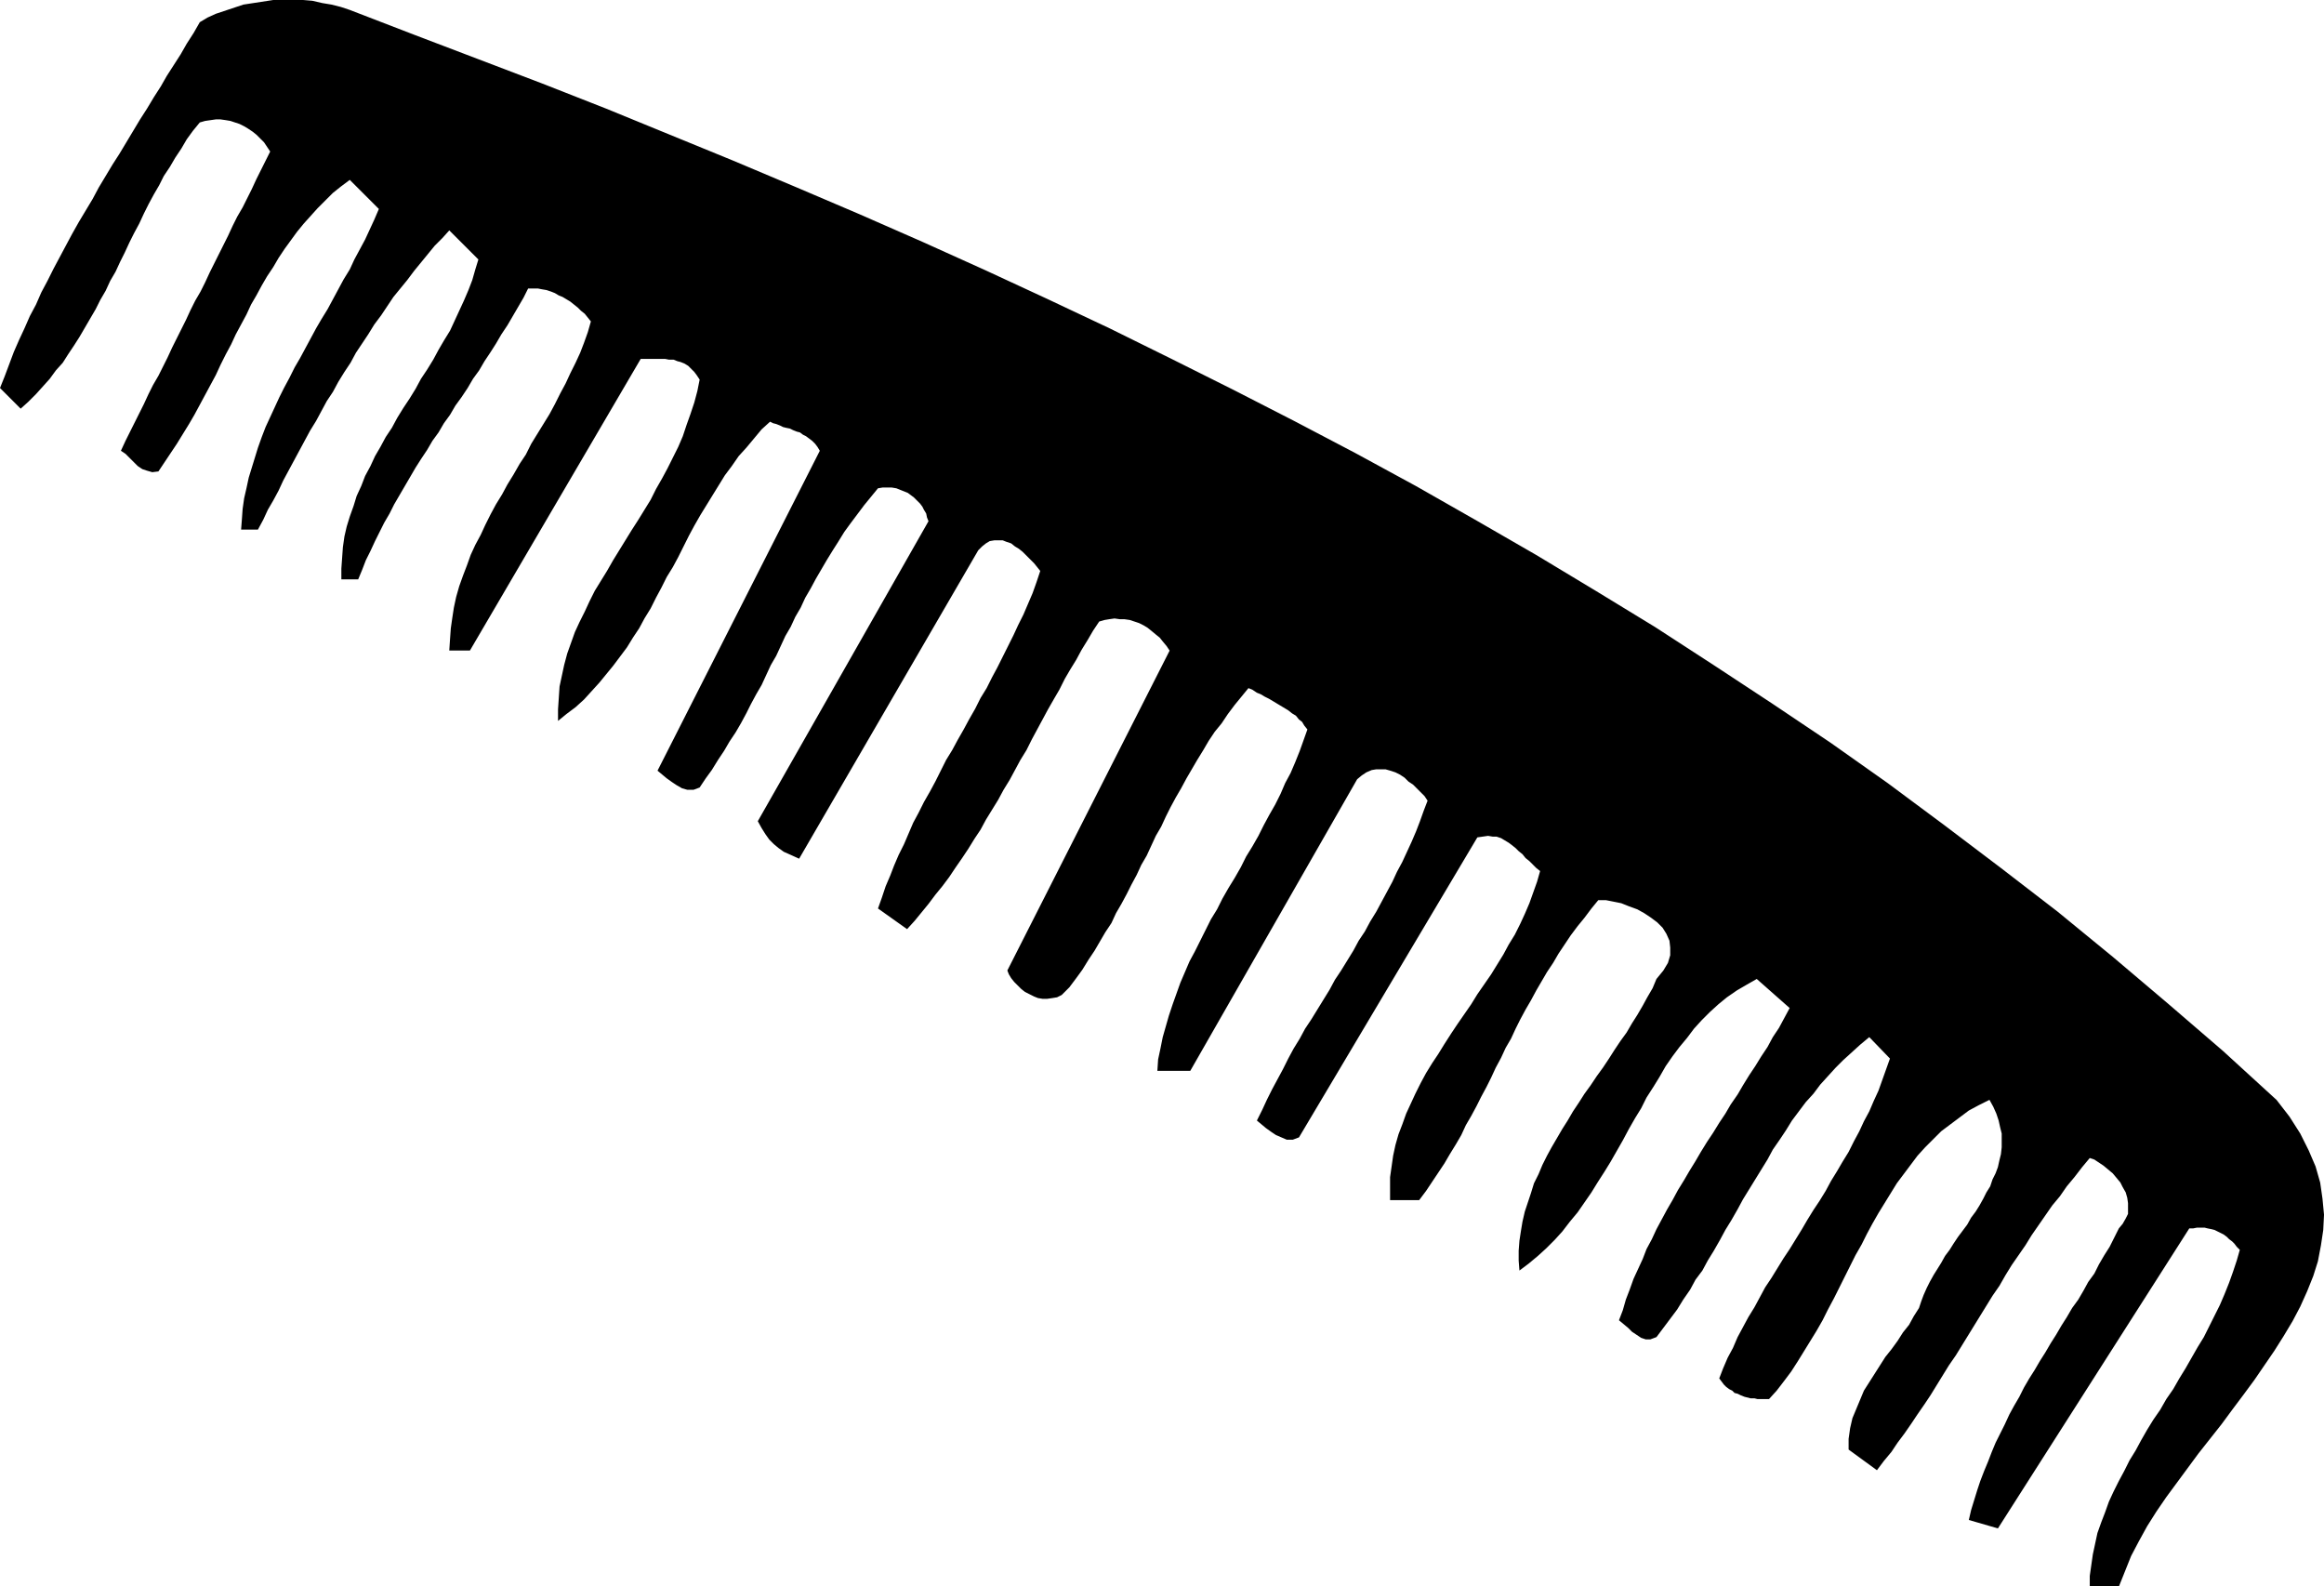 <?xml version="1.0" encoding="UTF-8" standalone="no"?>
<svg
   version="1.0"
   width="129.809mm"
   height="88.607mm"
   id="svg1"
   sodipodi:docname="Comb 06.wmf"
   xmlns:inkscape="http://www.inkscape.org/namespaces/inkscape"
   xmlns:sodipodi="http://sodipodi.sourceforge.net/DTD/sodipodi-0.dtd"
   xmlns="http://www.w3.org/2000/svg"
   xmlns:svg="http://www.w3.org/2000/svg">
  <sodipodi:namedview
     id="namedview1"
     pagecolor="#ffffff"
     bordercolor="#000000"
     borderopacity="0.25"
     inkscape:showpageshadow="2"
     inkscape:pageopacity="0.0"
     inkscape:pagecheckerboard="0"
     inkscape:deskcolor="#d1d1d1"
     inkscape:document-units="mm" />
  <defs
     id="defs1">
    <pattern
       id="WMFhbasepattern"
       patternUnits="userSpaceOnUse"
       width="6"
       height="6"
       x="0"
       y="0" />
  </defs>
  <path
     style="fill:#000000;fill-opacity:1;fill-rule:evenodd;stroke:none"
     d="m 0,81.905 4.363,4.362 1.616,-1.454 1.616,-1.615 1.454,-1.615 1.454,-1.615 1.293,-1.777 1.454,-1.615 1.131,-1.777 1.293,-1.939 1.131,-1.777 1.131,-1.939 1.131,-1.939 1.131,-1.939 0.97,-1.939 1.131,-1.939 0.97,-2.1 1.131,-1.939 0.97,-2.1 0.97,-1.939 0.97,-2.1 0.97,-1.939 1.131,-2.1 0.97,-2.1 0.97,-1.939 1.131,-2.1 1.131,-1.939 0.97,-1.939 1.293,-1.939 1.131,-1.939 1.293,-1.939 1.131,-1.939 1.293,-1.777 1.454,-1.777 1.131,-0.323 1.131,-0.162 1.131,-0.162 h 0.97 l 1.131,0.162 0.97,0.162 0.97,0.323 0.97,0.323 0.97,0.485 0.808,0.485 0.97,0.646 0.808,0.646 0.808,0.808 0.808,0.808 0.646,0.969 0.646,0.969 -0.97,1.939 -0.97,1.939 -0.97,1.939 -0.97,2.1 -0.97,1.939 -0.97,1.939 -1.131,1.939 -0.97,1.939 -0.97,2.1 -0.97,1.939 -0.97,1.939 -0.97,1.939 -0.97,1.939 -0.97,2.1 -0.97,1.939 -1.131,1.939 -0.97,1.939 -0.97,2.1 -0.97,1.939 -0.97,1.939 -0.97,1.939 -0.97,2.1 -0.97,1.939 -0.97,1.939 -1.131,1.939 -0.97,1.939 -0.97,2.1 -0.97,1.939 -0.97,1.939 -0.97,1.939 -0.97,1.939 -0.97,2.1 0.97,0.646 0.808,0.808 0.97,0.969 0.808,0.808 0.97,0.646 0.97,0.323 1.131,0.323 1.293,-0.162 1.293,-1.939 1.293,-1.939 1.293,-1.939 1.293,-2.1 1.293,-2.1 1.131,-1.939 1.131,-2.1 1.131,-2.1 1.131,-2.1 1.131,-2.1 0.97,-2.1 1.131,-2.262 1.131,-2.1 0.97,-2.1 1.131,-2.1 1.131,-2.1 0.97,-2.1 1.131,-1.939 1.131,-2.1 1.131,-1.939 1.293,-1.939 1.131,-1.939 1.293,-1.939 1.293,-1.777 1.293,-1.777 1.454,-1.777 1.454,-1.615 1.454,-1.615 1.616,-1.615 1.616,-1.615 1.616,-1.292 1.939,-1.454 6.141,6.139 -0.97,2.262 -0.97,2.1 -0.97,2.1 -1.131,2.1 -1.131,2.1 -0.97,2.1 -1.293,2.1 -1.131,2.1 -1.131,2.1 -1.131,2.1 -1.293,2.1 -1.131,1.939 -1.131,2.1 -1.131,2.1 -1.131,2.1 -1.131,1.939 -1.131,2.262 -1.131,2.1 -0.97,1.939 -0.97,2.1 -0.97,2.1 -0.97,2.1 -0.808,2.1 -0.808,2.262 -0.646,2.1 -0.646,2.1 -0.646,2.1 -0.485,2.262 -0.485,2.1 -0.323,2.262 -0.162,2.262 -0.162,2.1 h 3.555 l 1.131,-2.1 0.97,-2.1 1.131,-1.939 1.131,-2.1 0.97,-2.1 1.131,-2.1 1.131,-2.1 1.131,-2.1 1.131,-2.1 1.131,-2.1 1.293,-2.1 1.131,-2.1 1.131,-2.1 1.293,-1.939 1.131,-2.1 1.293,-2.1 1.293,-1.939 1.131,-2.1 1.293,-1.939 1.293,-1.939 1.293,-2.1 1.454,-1.939 1.293,-1.939 1.293,-1.939 1.454,-1.777 1.454,-1.777 1.454,-1.939 1.454,-1.777 1.454,-1.777 1.454,-1.777 1.616,-1.615 1.454,-1.615 6.141,6.139 -0.646,2.1 -0.646,2.262 -0.808,2.1 -0.97,2.262 -0.97,2.1 -0.97,2.1 -0.97,2.1 -1.293,2.1 -1.131,1.939 -1.131,2.1 -1.293,2.1 -1.293,1.939 -1.131,2.1 -1.293,2.1 -1.293,1.939 -1.293,2.1 -1.131,2.1 -1.293,1.939 -1.131,2.1 -1.131,1.939 -0.97,2.1 -1.131,2.1 -0.808,2.1 -0.97,2.1 -0.646,2.1 -0.808,2.262 -0.646,2.1 -0.485,2.1 -0.323,2.262 -0.162,2.262 -0.162,2.262 v 2.262 h 3.555 l 0.808,-1.939 0.808,-2.1 0.97,-1.939 0.97,-2.1 0.97,-1.939 0.97,-1.939 1.131,-1.939 0.97,-1.939 1.131,-1.939 1.131,-1.939 1.131,-1.939 1.131,-1.939 1.131,-1.777 1.293,-1.939 1.131,-1.939 1.293,-1.777 1.131,-1.939 1.293,-1.777 1.131,-1.939 1.293,-1.777 1.293,-1.939 1.131,-1.939 1.293,-1.777 1.131,-1.939 1.293,-1.939 1.131,-1.777 1.131,-1.939 1.293,-1.939 1.131,-1.939 1.131,-1.939 1.131,-1.939 0.97,-1.939 h 0.97 1.131 l 0.808,0.162 0.97,0.162 0.97,0.323 0.808,0.323 0.808,0.485 0.808,0.323 0.808,0.485 0.808,0.485 0.808,0.646 0.808,0.646 0.646,0.646 0.808,0.646 0.646,0.808 0.646,0.808 -0.646,2.262 -0.808,2.262 -0.808,2.1 -0.97,2.1 -1.131,2.262 -0.97,2.1 -1.131,2.1 -1.131,2.262 -1.131,2.1 -1.293,2.1 -1.293,2.1 -1.293,2.1 -1.131,2.262 -1.293,1.939 -1.293,2.262 -1.293,2.1 -1.131,2.1 -1.293,2.1 -1.131,2.1 -1.131,2.262 -0.97,2.1 -1.131,2.1 -0.97,2.1 -0.808,2.262 -0.808,2.1 -0.808,2.262 -0.646,2.262 -0.485,2.262 -0.323,2.1 -0.323,2.262 -0.162,2.262 -0.162,2.423 h 4.363 L 135.259,75.766 h 0.808 0.97 0.808 0.97 0.808 0.808 l 0.808,0.162 h 0.97 l 0.808,0.323 0.646,0.162 0.808,0.323 0.808,0.485 0.646,0.646 0.646,0.646 0.485,0.646 0.646,0.969 -0.485,2.423 -0.646,2.423 -0.808,2.423 -0.808,2.262 -0.808,2.423 -0.97,2.262 -1.131,2.262 -1.131,2.262 -1.131,2.1 -1.293,2.262 -1.131,2.262 -1.293,2.1 -1.293,2.1 -1.454,2.262 -1.293,2.1 -1.293,2.1 -1.293,2.1 -1.293,2.262 -1.293,2.1 -1.293,2.1 -1.131,2.262 -0.97,2.1 -1.131,2.262 -0.97,2.1 -0.808,2.262 -0.808,2.262 -0.646,2.423 -0.485,2.262 -0.485,2.262 -0.162,2.423 -0.162,2.423 v 2.423 l 1.778,-1.454 1.939,-1.454 1.778,-1.615 1.616,-1.777 1.616,-1.777 1.454,-1.777 1.454,-1.777 1.454,-1.939 1.454,-1.939 1.293,-2.1 1.293,-1.939 1.131,-2.1 1.293,-2.1 1.131,-2.262 1.131,-2.1 1.131,-2.262 1.293,-2.1 1.131,-2.1 1.131,-2.262 1.131,-2.262 1.131,-2.1 1.293,-2.262 1.293,-2.1 1.293,-2.1 1.293,-2.1 1.293,-2.1 1.454,-1.939 1.454,-2.1 1.616,-1.777 1.616,-1.939 1.616,-1.939 1.778,-1.615 0.646,0.323 0.646,0.162 0.808,0.323 0.646,0.323 0.646,0.162 0.808,0.162 0.646,0.323 0.808,0.323 0.646,0.162 0.646,0.485 0.646,0.323 0.646,0.485 0.646,0.485 0.646,0.646 0.485,0.646 0.485,0.808 -34.259,67.527 0.97,0.808 0.97,0.808 1.131,0.808 0.97,0.646 1.131,0.646 1.131,0.323 h 1.293 l 1.293,-0.485 1.293,-1.939 1.293,-1.777 1.293,-2.1 1.293,-1.939 1.131,-1.939 1.293,-1.939 1.131,-1.939 1.131,-2.1 0.97,-1.939 1.131,-2.1 1.131,-1.939 0.97,-2.1 0.97,-2.1 1.131,-1.939 0.97,-2.1 0.97,-2.1 1.131,-1.939 0.97,-2.1 1.131,-1.939 0.97,-2.1 1.131,-1.939 1.131,-2.1 1.131,-1.939 1.131,-1.939 1.293,-2.1 1.131,-1.777 1.293,-2.1 1.293,-1.777 1.454,-1.939 1.454,-1.939 1.454,-1.777 1.454,-1.777 0.97,-0.162 h 0.97 0.97 l 0.97,0.162 0.808,0.323 0.808,0.323 0.808,0.323 0.646,0.485 0.646,0.485 0.646,0.646 0.646,0.646 0.485,0.646 0.323,0.646 0.485,0.808 0.162,0.808 0.323,0.808 -36.037,63.327 0.808,1.454 0.808,1.292 0.808,1.131 0.97,0.969 0.97,0.808 1.131,0.808 1.454,0.646 1.778,0.808 37.814,-65.104 0.808,-0.808 0.808,-0.646 0.808,-0.485 0.97,-0.162 h 0.97 0.808 l 0.808,0.323 0.97,0.323 0.808,0.646 0.808,0.485 0.808,0.646 0.808,0.808 0.808,0.808 0.808,0.808 0.646,0.808 0.646,0.808 -0.808,2.423 -0.808,2.262 -0.97,2.262 -0.97,2.262 -1.131,2.262 -0.97,2.1 -1.131,2.262 -1.131,2.262 -1.131,2.262 -1.131,2.1 -1.131,2.262 -1.293,2.1 -1.131,2.262 -1.293,2.262 -1.131,2.1 -1.293,2.262 -1.131,2.1 -1.293,2.1 -1.131,2.262 -1.131,2.262 -1.131,2.1 -1.293,2.262 -1.131,2.262 -1.131,2.1 -0.97,2.262 -0.97,2.262 -1.131,2.262 -0.97,2.262 -0.808,2.1 -0.97,2.262 -0.808,2.423 -0.808,2.262 6.141,4.362 1.616,-1.777 1.454,-1.777 1.454,-1.777 1.454,-1.939 1.454,-1.777 1.454,-1.939 1.293,-1.939 1.454,-2.1 1.293,-1.939 1.293,-2.1 1.293,-1.939 1.131,-2.1 1.293,-2.1 1.293,-2.1 1.131,-2.1 1.293,-2.1 1.131,-2.1 1.131,-2.1 1.293,-2.1 1.131,-2.262 1.131,-2.1 1.131,-2.1 1.131,-2.1 1.293,-2.262 1.131,-1.939 1.131,-2.262 1.131,-1.939 1.293,-2.1 1.131,-2.1 1.293,-2.1 1.131,-1.939 1.293,-1.939 1.131,-0.323 0.97,-0.162 1.131,-0.162 1.131,0.162 h 0.97 l 1.131,0.162 0.97,0.323 0.97,0.323 0.97,0.485 0.808,0.485 0.808,0.646 0.97,0.808 0.808,0.646 0.646,0.808 0.808,0.969 0.646,0.969 -34.259,67.527 0.323,0.808 0.485,0.808 0.646,0.808 0.808,0.808 0.646,0.646 0.808,0.646 0.97,0.485 0.97,0.485 0.808,0.323 0.97,0.162 h 0.97 l 1.131,-0.162 0.97,-0.162 0.97,-0.485 0.808,-0.808 0.808,-0.808 1.454,-1.939 1.293,-1.777 1.293,-2.1 1.293,-1.939 1.131,-1.939 1.131,-1.939 1.293,-1.939 0.97,-2.1 1.131,-1.939 1.131,-2.1 0.97,-1.939 1.131,-2.1 0.97,-2.1 1.131,-1.939 0.97,-2.1 0.97,-2.1 1.131,-1.939 0.97,-2.1 0.97,-1.939 1.131,-2.1 1.131,-1.939 1.131,-2.1 1.131,-1.939 1.131,-1.939 1.293,-2.1 1.131,-1.939 1.293,-1.939 1.454,-1.777 1.293,-1.939 1.454,-1.939 1.454,-1.777 1.454,-1.777 0.808,0.323 0.97,0.646 0.808,0.323 0.808,0.485 0.97,0.485 0.808,0.485 0.808,0.485 0.808,0.485 0.808,0.485 0.808,0.485 0.808,0.646 0.808,0.485 0.646,0.808 0.646,0.485 0.485,0.808 0.646,0.808 -0.808,2.262 -0.808,2.262 -0.97,2.423 -0.97,2.262 -1.131,2.1 -0.97,2.262 -1.131,2.262 -1.293,2.262 -1.131,2.1 -1.131,2.262 -1.293,2.262 -1.293,2.1 -1.131,2.262 -1.293,2.262 -1.293,2.1 -1.293,2.262 -1.131,2.262 -1.293,2.1 -1.131,2.262 -1.131,2.262 -1.131,2.262 -1.131,2.1 -0.97,2.262 -0.97,2.262 -0.808,2.262 -0.808,2.262 -0.808,2.423 -0.646,2.262 -0.646,2.262 -0.485,2.423 -0.485,2.262 -0.162,2.423 h 6.949 l 35.229,-61.55 0.97,-0.808 0.97,-0.646 1.131,-0.485 0.97,-0.162 h 0.97 0.97 l 1.131,0.323 0.97,0.323 0.97,0.485 0.97,0.646 0.808,0.808 0.97,0.646 0.808,0.808 0.808,0.808 0.808,0.808 0.646,0.969 -0.808,2.1 -0.808,2.262 -0.808,2.1 -0.97,2.262 -0.97,2.1 -0.97,2.1 -1.131,2.1 -0.97,2.1 -1.131,2.1 -1.131,2.1 -1.131,2.1 -1.293,2.1 -1.131,2.1 -1.293,1.939 -1.131,2.1 -1.293,2.1 -1.293,2.1 -1.293,1.939 -1.131,2.1 -1.293,2.1 -1.293,2.1 -1.293,2.1 -1.293,1.939 -1.131,2.1 -1.293,2.1 -1.131,2.1 -1.131,2.262 -1.131,2.1 -1.131,2.1 -1.131,2.262 -0.97,2.1 -1.131,2.262 0.97,0.808 0.97,0.808 1.131,0.808 0.97,0.646 1.131,0.485 1.131,0.485 h 1.293 l 1.293,-0.485 37.653,-63.327 1.131,-0.162 1.131,-0.162 0.97,0.162 h 0.808 l 0.97,0.323 0.808,0.485 0.808,0.485 0.646,0.485 0.808,0.646 0.646,0.646 0.808,0.646 0.646,0.808 0.808,0.646 0.646,0.646 0.808,0.808 0.808,0.646 -0.646,2.262 -0.808,2.262 -0.808,2.262 -0.97,2.262 -0.97,2.1 -1.131,2.262 -1.293,2.1 -1.131,2.1 -1.293,2.1 -1.293,2.1 -1.454,2.1 -1.454,2.1 -1.293,2.1 -1.454,2.1 -1.454,2.1 -1.293,1.939 -1.454,2.262 -1.293,2.1 -1.293,1.939 -1.293,2.1 -1.131,2.1 -1.131,2.262 -0.97,2.1 -0.97,2.1 -0.808,2.262 -0.808,2.1 -0.646,2.262 -0.485,2.262 -0.323,2.262 -0.323,2.262 v 2.423 2.423 h 6.141 l 1.454,-1.939 1.293,-1.939 1.293,-1.939 1.293,-1.939 1.131,-1.939 1.293,-2.1 1.131,-1.939 0.97,-2.1 1.131,-1.939 1.131,-2.1 0.97,-1.939 1.131,-2.1 0.97,-1.939 0.97,-2.1 1.131,-2.1 0.97,-2.1 1.131,-1.939 0.97,-2.1 0.97,-1.939 1.131,-2.1 1.131,-1.939 1.131,-2.1 1.131,-1.939 1.131,-1.939 1.293,-1.939 1.131,-1.939 1.293,-1.939 1.293,-1.939 1.454,-1.939 1.454,-1.777 1.454,-1.939 1.454,-1.777 h 1.616 l 1.616,0.323 1.616,0.323 1.616,0.646 1.778,0.646 1.454,0.808 1.454,0.969 1.293,0.969 1.131,1.131 0.808,1.292 0.646,1.454 0.162,1.454 v 1.615 l -0.485,1.615 -0.97,1.615 -1.454,1.777 -0.808,1.939 -1.131,1.939 -0.97,1.777 -1.131,1.939 -1.131,1.777 -1.131,1.939 -1.293,1.777 -1.293,1.939 -1.131,1.777 -1.293,1.939 -1.293,1.777 -1.293,1.939 -1.293,1.777 -1.131,1.777 -1.293,1.939 -1.131,1.939 -1.131,1.777 -1.131,1.939 -1.131,1.939 -0.97,1.777 -0.97,1.939 -0.808,1.939 -0.97,1.939 -0.646,2.1 -0.646,1.939 -0.646,1.939 -0.485,2.1 -0.323,1.939 -0.323,2.1 -0.162,2.1 v 2.1 l 0.162,2.1 1.939,-1.454 1.939,-1.615 1.778,-1.615 1.778,-1.777 1.616,-1.777 1.616,-2.1 1.616,-1.939 1.454,-2.1 1.454,-2.1 1.293,-2.1 1.454,-2.262 1.293,-2.1 1.293,-2.262 1.293,-2.262 1.293,-2.423 1.293,-2.262 1.293,-2.1 1.131,-2.262 1.454,-2.262 1.293,-2.1 1.293,-2.262 1.454,-2.1 1.454,-1.939 1.616,-1.939 1.454,-1.939 1.616,-1.777 1.778,-1.777 1.778,-1.615 1.778,-1.454 2.101,-1.454 1.939,-1.131 2.262,-1.292 6.949,6.139 -1.131,2.1 -1.131,2.1 -1.293,1.939 -1.131,2.1 -1.293,1.939 -1.293,2.1 -1.293,1.939 -1.293,2.1 -1.131,1.939 -1.454,2.1 -1.131,1.939 -1.293,1.939 -1.293,2.1 -1.293,1.939 -1.293,2.1 -1.131,1.939 -1.293,2.1 -1.131,1.939 -1.293,2.1 -1.131,2.1 -1.131,1.939 -1.131,2.1 -1.131,2.1 -0.97,2.1 -1.131,2.1 -0.808,2.1 -0.97,2.1 -0.97,2.1 -0.808,2.262 -0.808,2.1 -0.646,2.262 -0.808,2.1 0.97,0.808 0.97,0.808 0.808,0.808 0.97,0.646 0.97,0.646 0.97,0.323 h 0.97 l 1.293,-0.485 1.454,-1.939 1.454,-1.939 1.454,-1.939 1.293,-2.1 1.454,-2.1 1.131,-2.1 1.454,-1.939 1.131,-2.1 1.293,-2.1 1.293,-2.262 1.131,-2.1 1.293,-2.1 1.293,-2.262 1.131,-2.1 1.293,-2.1 1.293,-2.1 1.293,-2.1 1.293,-2.1 1.131,-2.1 1.454,-2.1 1.293,-1.939 1.293,-2.1 1.454,-1.939 1.454,-1.939 1.616,-1.777 1.454,-1.939 1.616,-1.777 1.616,-1.777 1.616,-1.615 1.778,-1.615 1.778,-1.615 1.939,-1.615 4.363,4.523 -0.808,2.262 -0.808,2.262 -0.808,2.262 -0.97,2.1 -0.97,2.262 -1.131,2.1 -0.97,2.1 -1.131,2.1 -1.131,2.262 -1.293,2.1 -1.131,1.939 -1.293,2.1 -1.131,2.1 -1.293,2.1 -1.293,1.939 -1.293,2.1 -1.131,1.939 -1.293,2.1 -1.293,2.1 -1.293,1.939 -1.293,2.1 -1.293,2.1 -1.293,1.939 -1.131,2.1 -1.131,2.1 -1.293,2.1 -1.131,2.1 -1.131,2.1 -0.97,2.262 -1.131,2.1 -0.97,2.262 -0.808,2.1 0.485,0.646 0.485,0.646 0.485,0.485 0.646,0.485 0.646,0.323 0.485,0.485 0.646,0.162 0.646,0.323 0.808,0.323 0.646,0.162 0.646,0.162 h 0.808 l 0.646,0.162 h 0.808 0.808 0.808 l 1.616,-1.777 1.616,-2.1 1.454,-1.939 1.454,-2.262 1.293,-2.1 1.293,-2.1 1.293,-2.1 1.293,-2.262 1.131,-2.262 1.293,-2.423 1.131,-2.262 1.131,-2.262 1.131,-2.262 1.131,-2.262 1.293,-2.262 1.131,-2.262 1.131,-2.1 1.293,-2.262 1.293,-2.1 1.293,-2.1 1.293,-2.1 1.454,-1.939 1.454,-1.939 1.454,-1.939 1.616,-1.777 1.616,-1.615 1.778,-1.777 1.939,-1.454 1.939,-1.454 1.939,-1.454 2.101,-1.131 2.262,-1.131 0.808,1.454 0.646,1.454 0.485,1.454 0.323,1.454 0.323,1.292 v 1.454 1.454 l -0.162,1.454 -0.323,1.292 -0.323,1.454 -0.485,1.292 -0.646,1.292 -0.485,1.454 -0.808,1.292 -0.646,1.292 -0.808,1.454 -0.808,1.292 -0.97,1.292 -0.808,1.454 -0.97,1.292 -0.97,1.292 -0.97,1.454 -0.808,1.292 -0.97,1.292 -0.808,1.454 -0.808,1.292 -0.808,1.292 -0.808,1.454 -0.646,1.292 -0.646,1.454 -0.485,1.292 -0.485,1.454 -1.131,1.777 -0.97,1.777 -1.293,1.615 -1.131,1.777 -1.293,1.777 -1.293,1.615 -1.131,1.777 -1.131,1.777 -1.131,1.777 -1.131,1.777 -0.808,1.939 -0.808,1.939 -0.808,1.939 -0.485,2.1 -0.323,2.262 v 2.262 l 5.979,4.362 1.454,-1.939 1.616,-1.939 1.293,-1.939 1.454,-1.939 1.454,-2.1 1.293,-1.939 1.454,-2.1 1.293,-1.939 1.293,-2.1 1.293,-2.1 1.293,-2.1 1.454,-2.1 1.293,-2.1 1.293,-2.1 1.293,-2.1 1.293,-2.1 1.293,-2.1 1.293,-2.1 1.454,-2.1 1.293,-2.262 1.293,-2.1 1.454,-2.1 1.454,-2.1 1.293,-2.1 1.454,-2.1 1.454,-2.1 1.454,-2.1 1.616,-1.939 1.454,-2.1 1.616,-1.939 1.616,-2.1 1.616,-1.939 0.97,0.323 0.97,0.646 0.97,0.646 0.97,0.808 0.97,0.808 0.808,0.969 0.808,0.969 0.485,0.969 0.646,1.131 0.323,1.131 0.162,1.131 v 1.131 1.131 l -0.485,0.969 -0.646,1.131 -0.808,0.969 -0.97,1.939 -0.97,1.939 -1.131,1.777 -1.131,1.939 -0.97,1.939 -1.293,1.777 -0.97,1.777 -1.131,1.939 -1.293,1.777 -1.131,1.939 -1.131,1.777 -1.131,1.939 -1.131,1.777 -1.131,1.939 -1.131,1.777 -1.131,1.939 -1.131,1.777 -1.131,1.939 -0.97,1.939 -1.131,1.939 -0.97,1.777 -0.97,2.1 -0.97,1.939 -0.97,1.939 -0.808,1.939 -0.808,2.1 -0.808,1.939 -0.808,2.1 -0.646,1.939 -0.646,2.1 -0.646,2.1 -0.485,2.1 6.141,1.777 40.4,-63.327 h 0.808 l 0.808,-0.162 h 0.808 0.808 l 0.646,0.162 0.808,0.162 0.646,0.162 0.646,0.323 0.646,0.323 0.646,0.323 0.646,0.485 0.485,0.485 0.646,0.485 0.485,0.485 0.485,0.646 0.646,0.646 -0.646,2.262 -0.808,2.423 -0.808,2.262 -0.97,2.423 -0.97,2.262 -1.131,2.262 -1.131,2.262 -1.131,2.262 -1.293,2.1 -1.293,2.262 -1.293,2.262 -1.293,2.1 -1.293,2.262 -1.454,2.1 -1.293,2.262 -1.454,2.1 -1.293,2.1 -1.293,2.262 -1.131,2.1 -1.293,2.1 -1.131,2.262 -1.131,2.1 -1.131,2.262 -0.97,2.1 -0.808,2.262 -0.808,2.1 -0.808,2.262 -0.485,2.262 -0.485,2.262 -0.323,2.262 -0.323,2.262 v 2.262 h 6.141 l 1.293,-3.231 1.293,-3.231 1.616,-3.069 1.778,-3.231 1.939,-3.069 2.101,-3.069 2.262,-3.069 2.262,-3.069 2.262,-3.069 2.424,-3.069 2.424,-3.069 2.262,-3.069 2.424,-3.231 2.262,-3.069 2.101,-3.069 2.101,-3.069 1.939,-3.069 1.939,-3.231 1.616,-3.069 1.454,-3.231 1.293,-3.231 0.97,-3.069 0.646,-3.393 0.485,-3.231 0.162,-3.231 -0.323,-3.393 -0.485,-3.393 -0.97,-3.393 -1.454,-3.393 -1.778,-3.554 -2.262,-3.554 -2.747,-3.554 -11.312,-10.339 -11.635,-10.016 -11.635,-9.854 -11.635,-9.531 -11.958,-9.208 -11.958,-9.047 -11.958,-8.885 -12.12,-8.562 -12.282,-8.239 -12.282,-8.077 -12.443,-8.077 -12.443,-7.593 -12.605,-7.593 -12.605,-7.27 -12.766,-7.27 -12.766,-6.947 -12.928,-6.785 -12.928,-6.624 -12.928,-6.462 -13.09,-6.462 L 221.23,63.166 207.979,57.027 194.728,51.049 181.477,45.234 168.225,39.58 154.813,33.925 141.4,28.433 127.987,22.94 114.413,17.609 100.838,12.439 87.264,7.27 73.851,2.1 71.912,1.454 69.973,0.969 68.034,0.646 65.933,0.162 63.994,0 H 61.893 59.792 57.691 l -2.101,0.323 -2.101,0.323 -2.101,0.323 -1.939,0.646 -1.939,0.646 -1.939,0.646 -1.778,0.808 -1.616,0.969 -1.293,2.262 -1.454,2.262 -1.293,2.262 -1.454,2.262 -1.454,2.262 -1.293,2.262 -1.454,2.262 -1.454,2.423 -1.454,2.262 -1.454,2.423 -1.454,2.423 -1.454,2.423 -1.454,2.262 -1.454,2.423 -1.454,2.423 -1.293,2.423 -1.454,2.423 -1.454,2.423 -1.454,2.585 -1.293,2.423 -1.293,2.423 -1.293,2.423 -1.293,2.585 -1.293,2.423 -1.131,2.585 -1.293,2.423 -1.131,2.585 -1.131,2.423 -1.131,2.585 -0.97,2.585 -0.97,2.585 z"
     id="path1" />
</svg>
